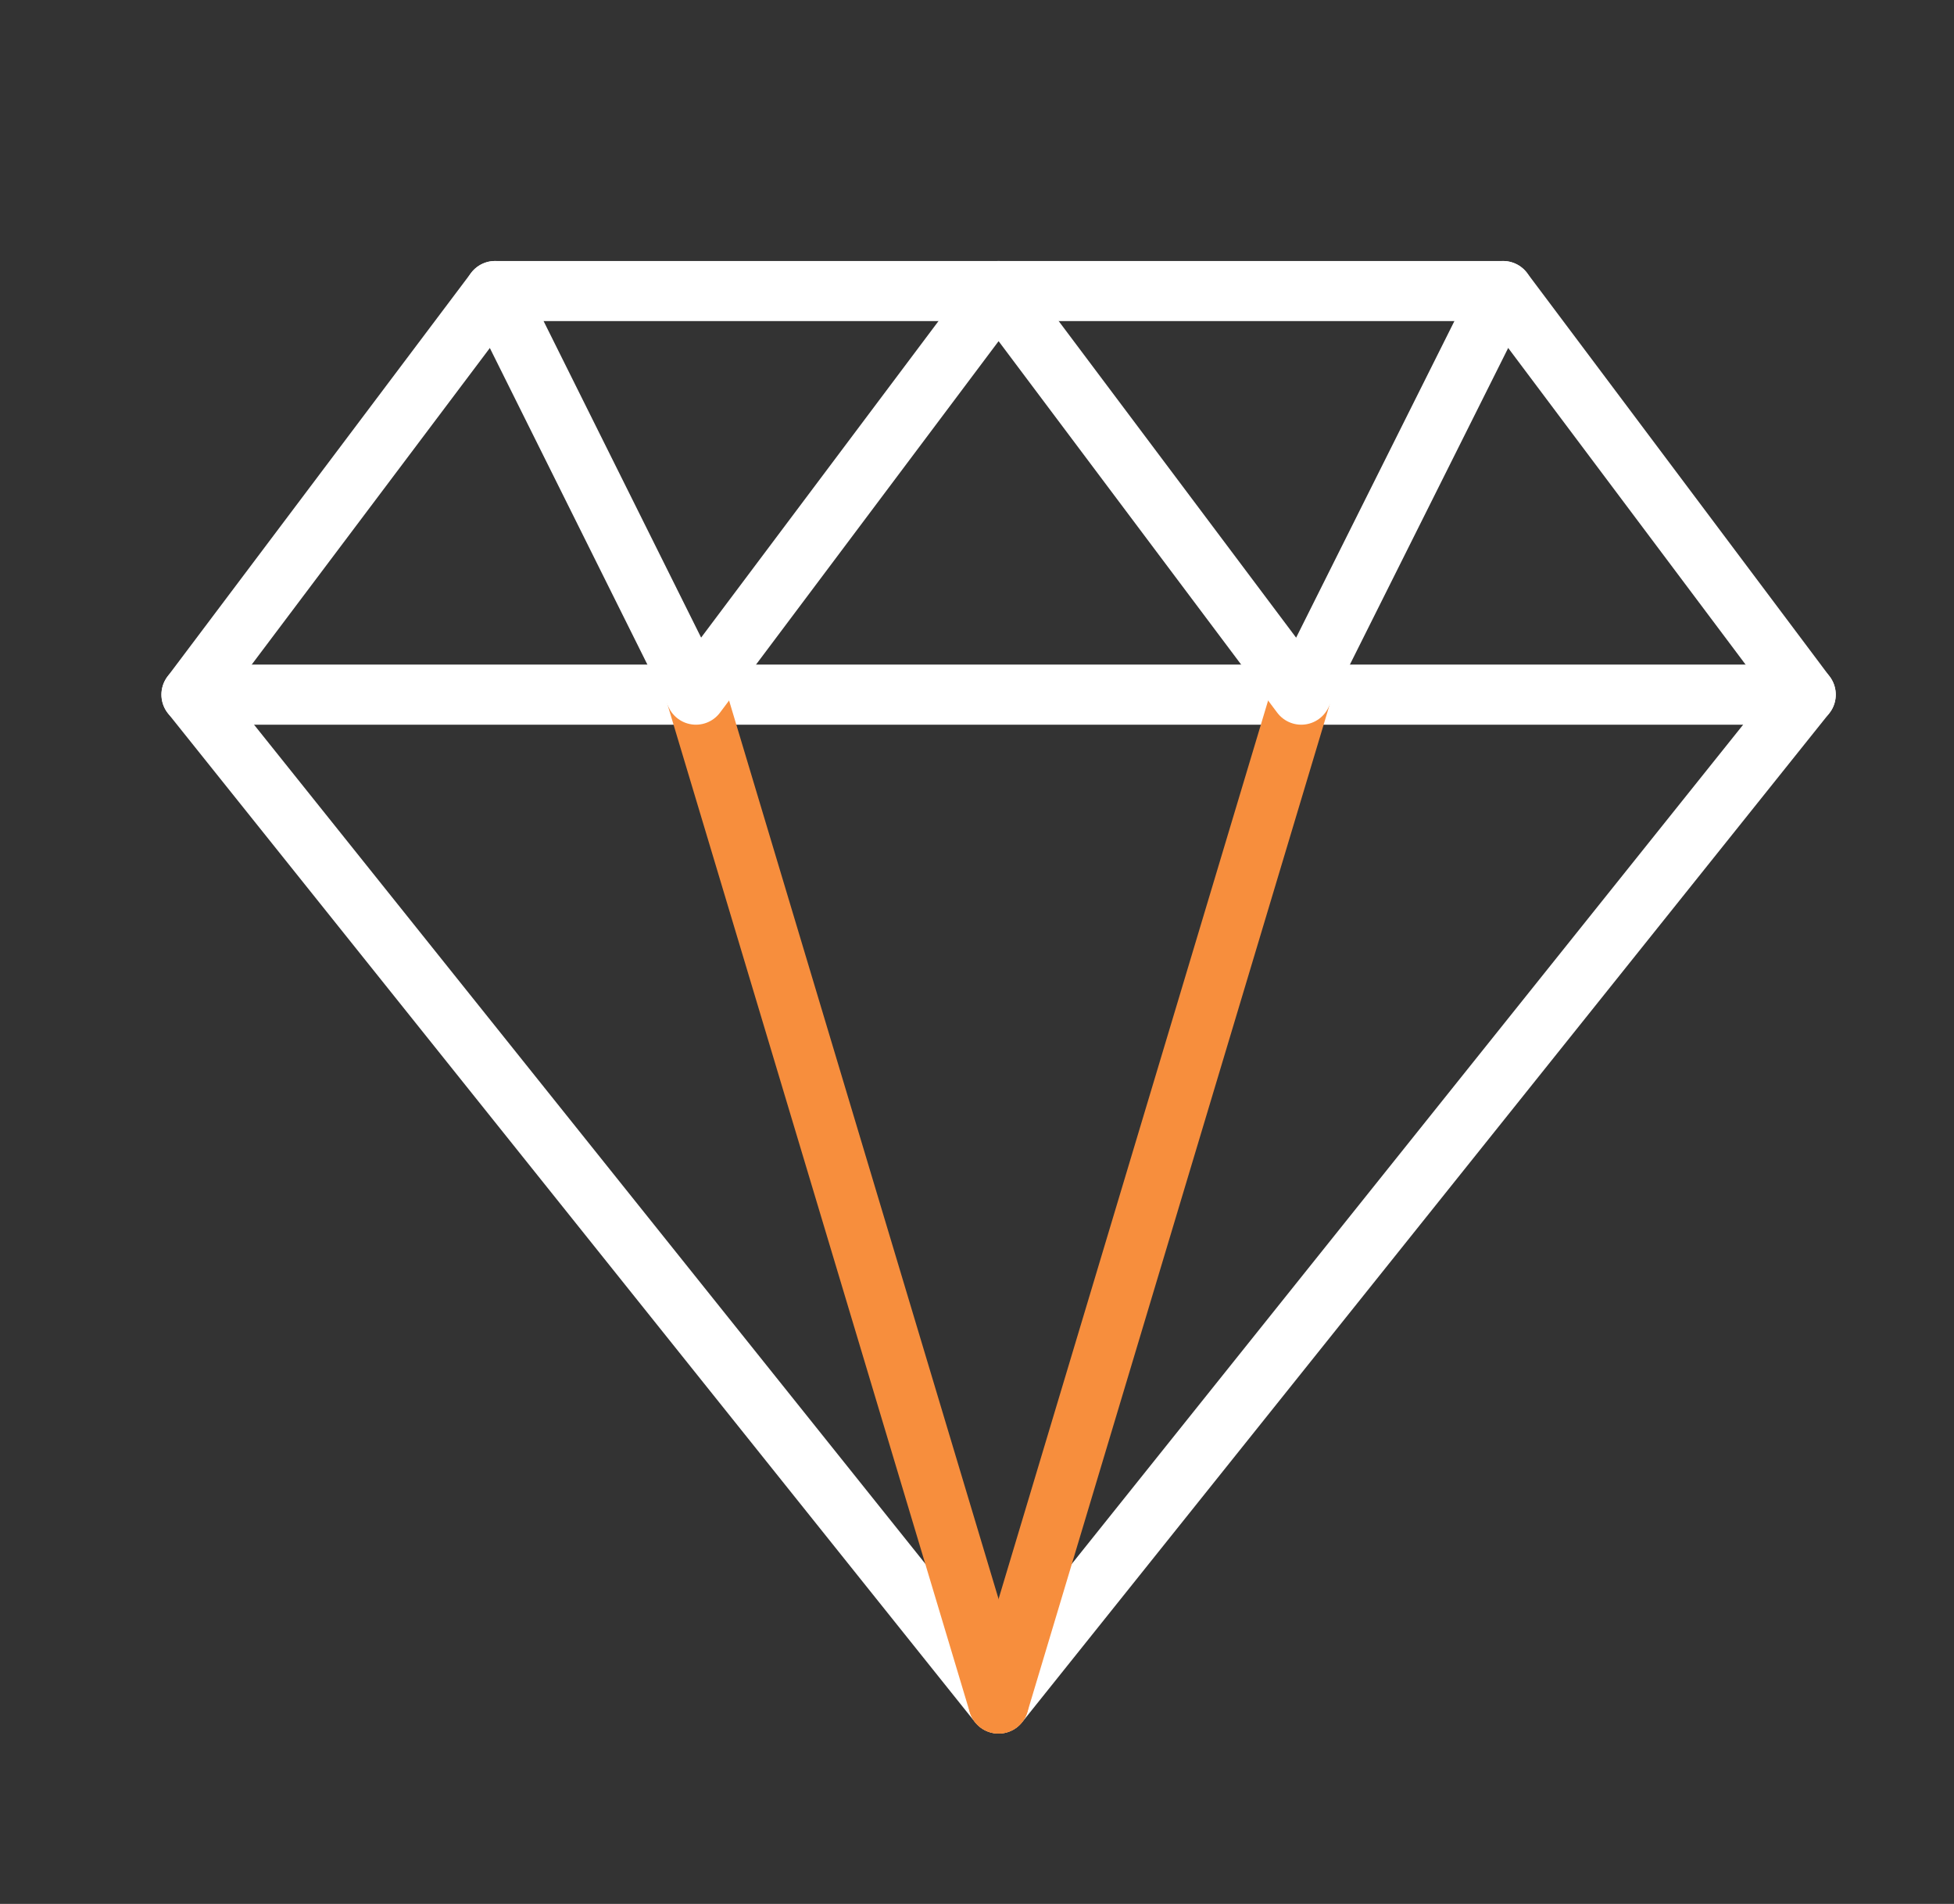<svg width="39" height="38" viewBox="0 0 39 38" fill="none" xmlns="http://www.w3.org/2000/svg">
<rect x="0" y="0" width="39" height="38" fill="#333333" stroke="none"/>
<path fill-rule="evenodd" clip-rule="evenodd" d="M30 5.809L36.04 13.864L19.931 34L3.822 13.864L9.881 5.809H30Z" stroke="white" stroke-width="1.2" stroke-linecap="round" stroke-linejoin="round"/>
<path d="M3.822 13.864H36.04" stroke="white" stroke-width="1.2" stroke-linecap="round" stroke-linejoin="round"/>
<path d="M13.89 13.864L19.93 34" stroke="#F78E3D" stroke-width="1.2" stroke-linecap="round" stroke-linejoin="round"/>
<path d="M25.972 13.864L19.931 34" stroke="#F78E3D" stroke-width="1.2" stroke-linecap="round" stroke-linejoin="round"/>
<path d="M9.881 5.809L13.89 13.864L19.931 5.809L25.972 13.864L29.999 5.809" stroke="white" stroke-width="1.2" stroke-linecap="round" stroke-linejoin="round"/>
</svg>
